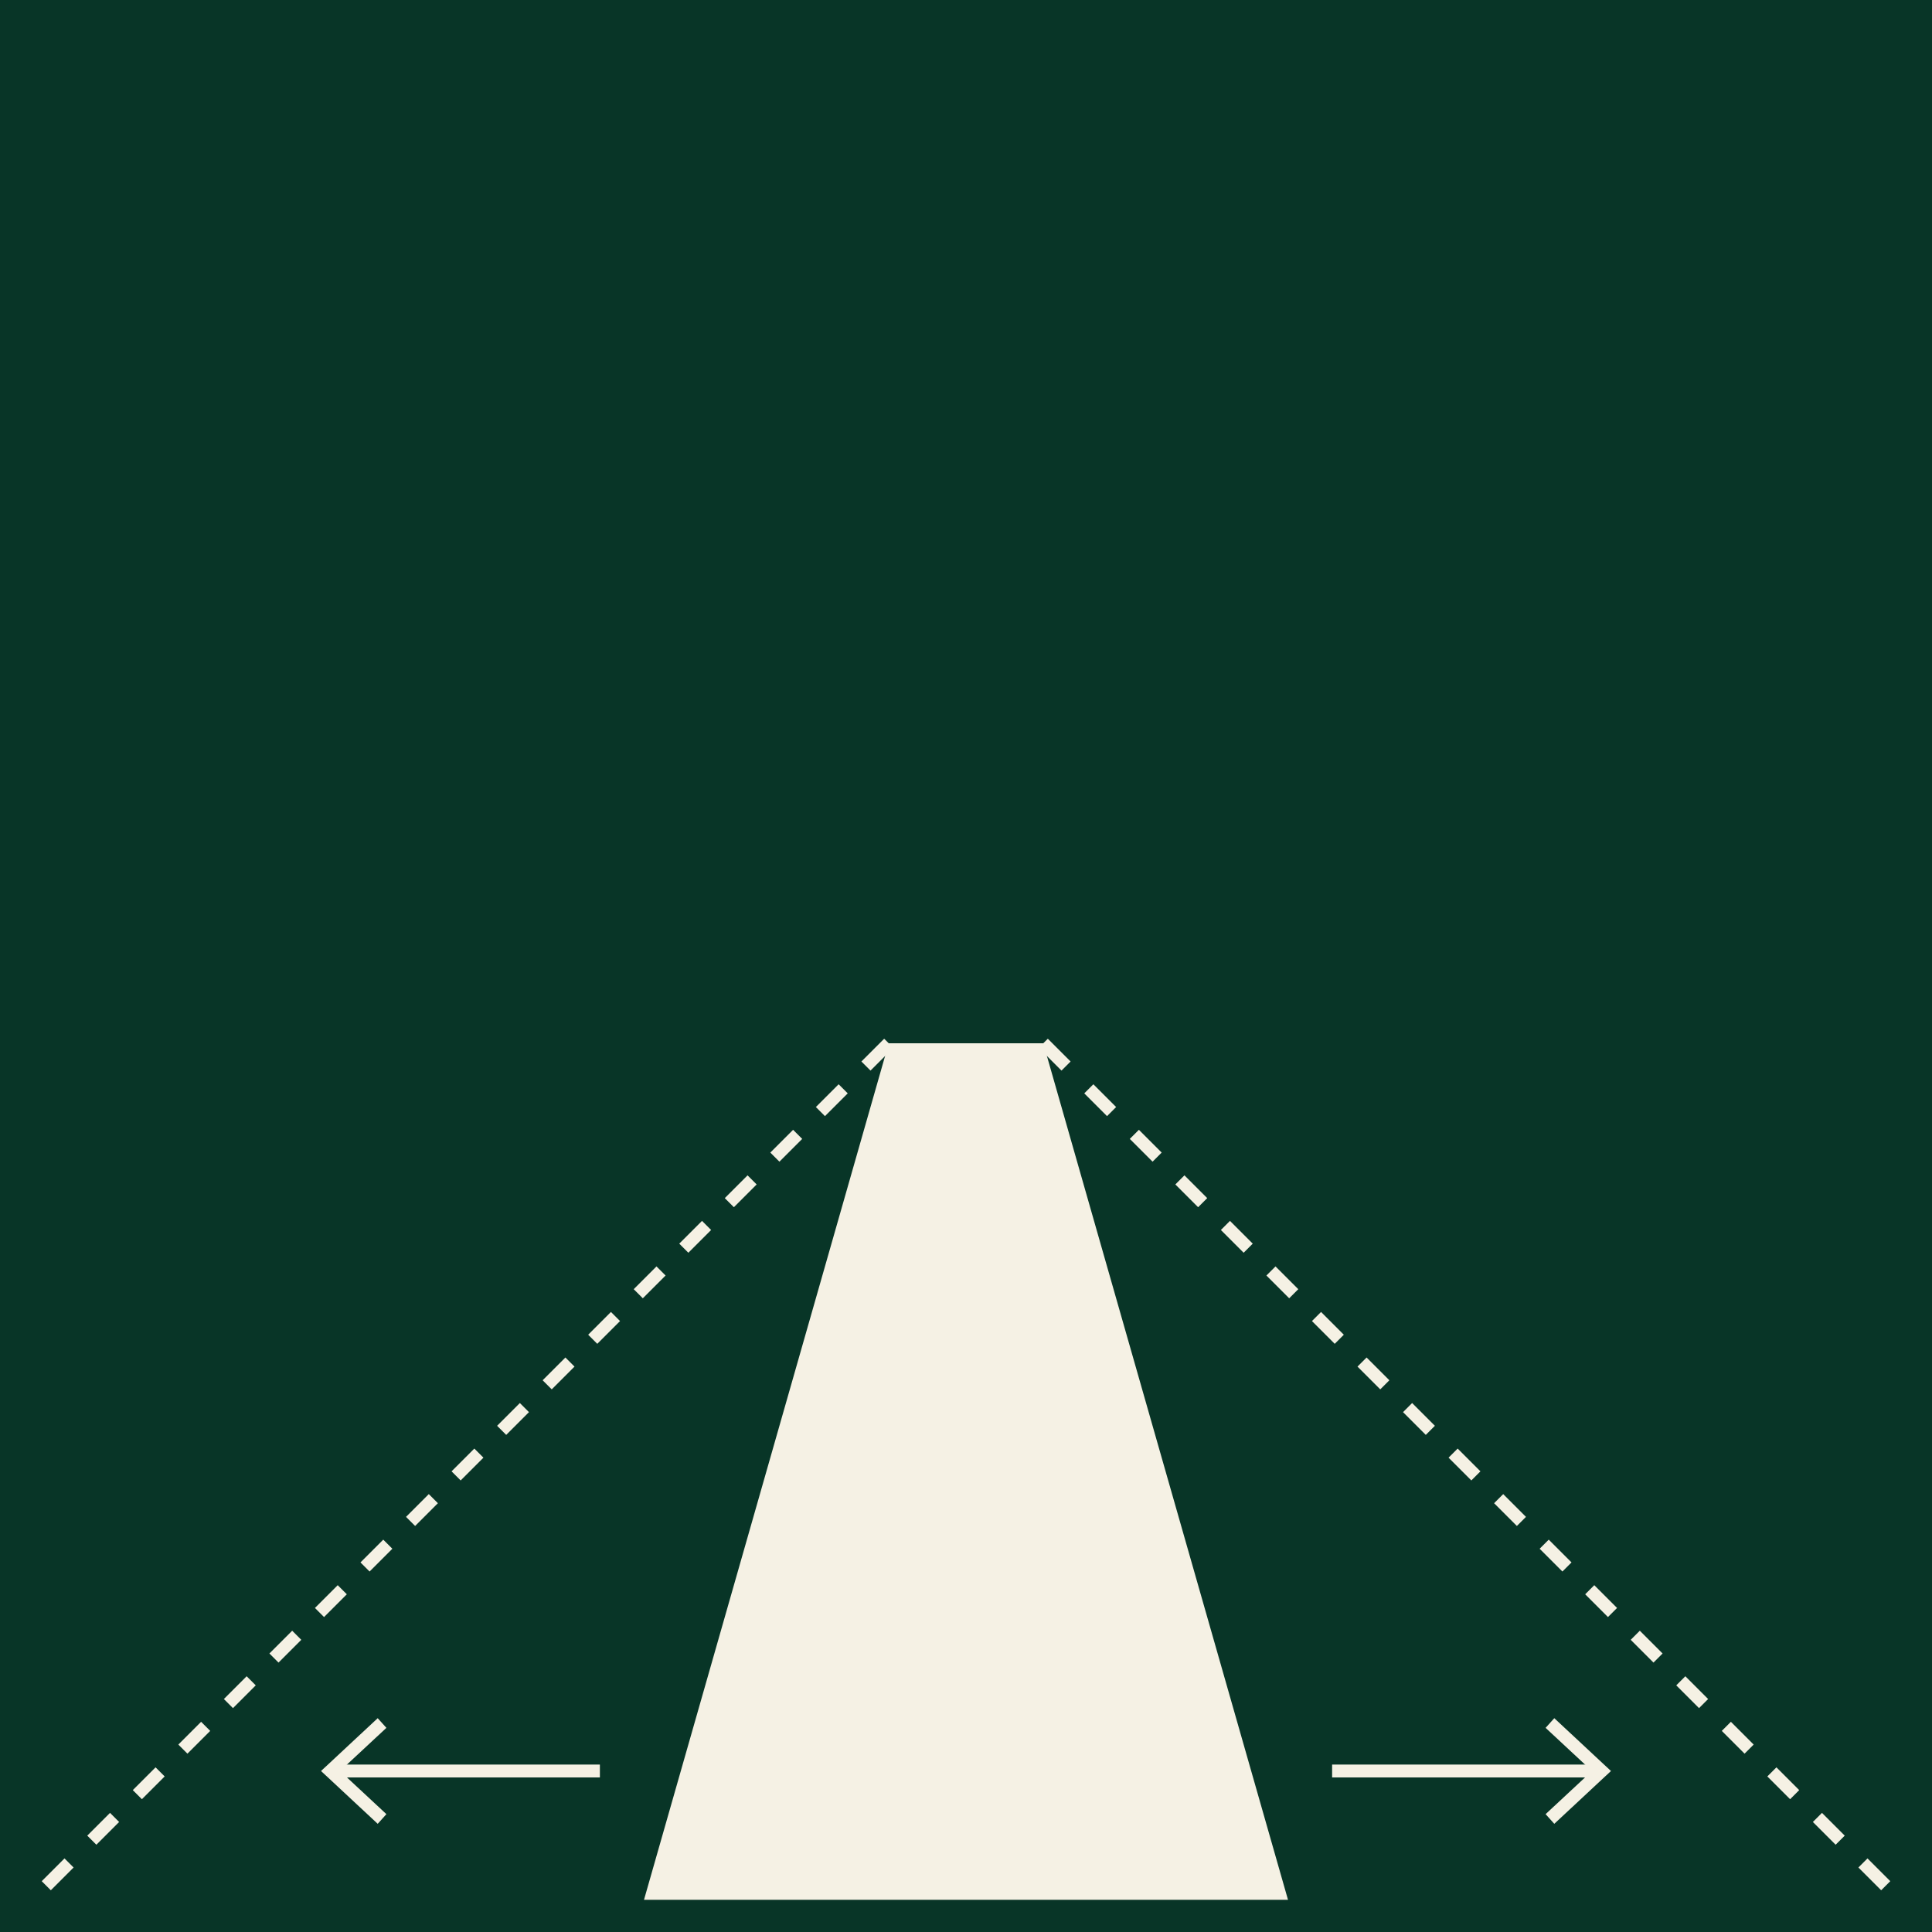 <?xml version="1.0" encoding="UTF-8"?>
<svg xmlns="http://www.w3.org/2000/svg" viewBox="0 0 60 60">
  <defs>
    <style>
      .cls-1, .cls-2 {
        fill: none;
        stroke: #f5f1e4;
        stroke-miterlimit: 10;
        stroke-width: .4px;
      }

      .cls-3 {
        fill: #083527;
      }

      .cls-4 {
        fill: #f5f1e4;
      }

      .cls-2 {
        stroke-dasharray: 1 1;
      }
    </style>
  </defs>
  <g id="Fondo_Emerald" data-name="Fondo Emerald">
    <rect class="cls-3" width="60" height="60"/>
  </g>
  <g id="Bollo_limestone" data-name="Bollo limestone">
    <line class="cls-2" x1="32.4" y1="32.4" x2="59" y2="59"/>
    <line class="cls-2" x1="27.6" y1="32.4" x2="1" y2="59"/>
    <g>
      <line class="cls-1" x1="10.4" y1="55" x2="18.63" y2="55"/>
      <polygon class="cls-4" points="11.73 56.64 12 56.34 10.56 55 12 53.66 11.73 53.36 9.97 55 11.73 56.64"/>
    </g>
    <polygon class="cls-4" points="20 59 27.6 32.4 32.4 32.4 40 59 20 59"/>
    <g>
      <line class="cls-1" x1="49.6" y1="55" x2="41.37" y2="55"/>
      <polygon class="cls-4" points="48.27 53.36 48 53.66 49.44 55 48 56.34 48.27 56.64 50.03 55 48.27 53.36"/>
    </g>
  </g>
</svg>